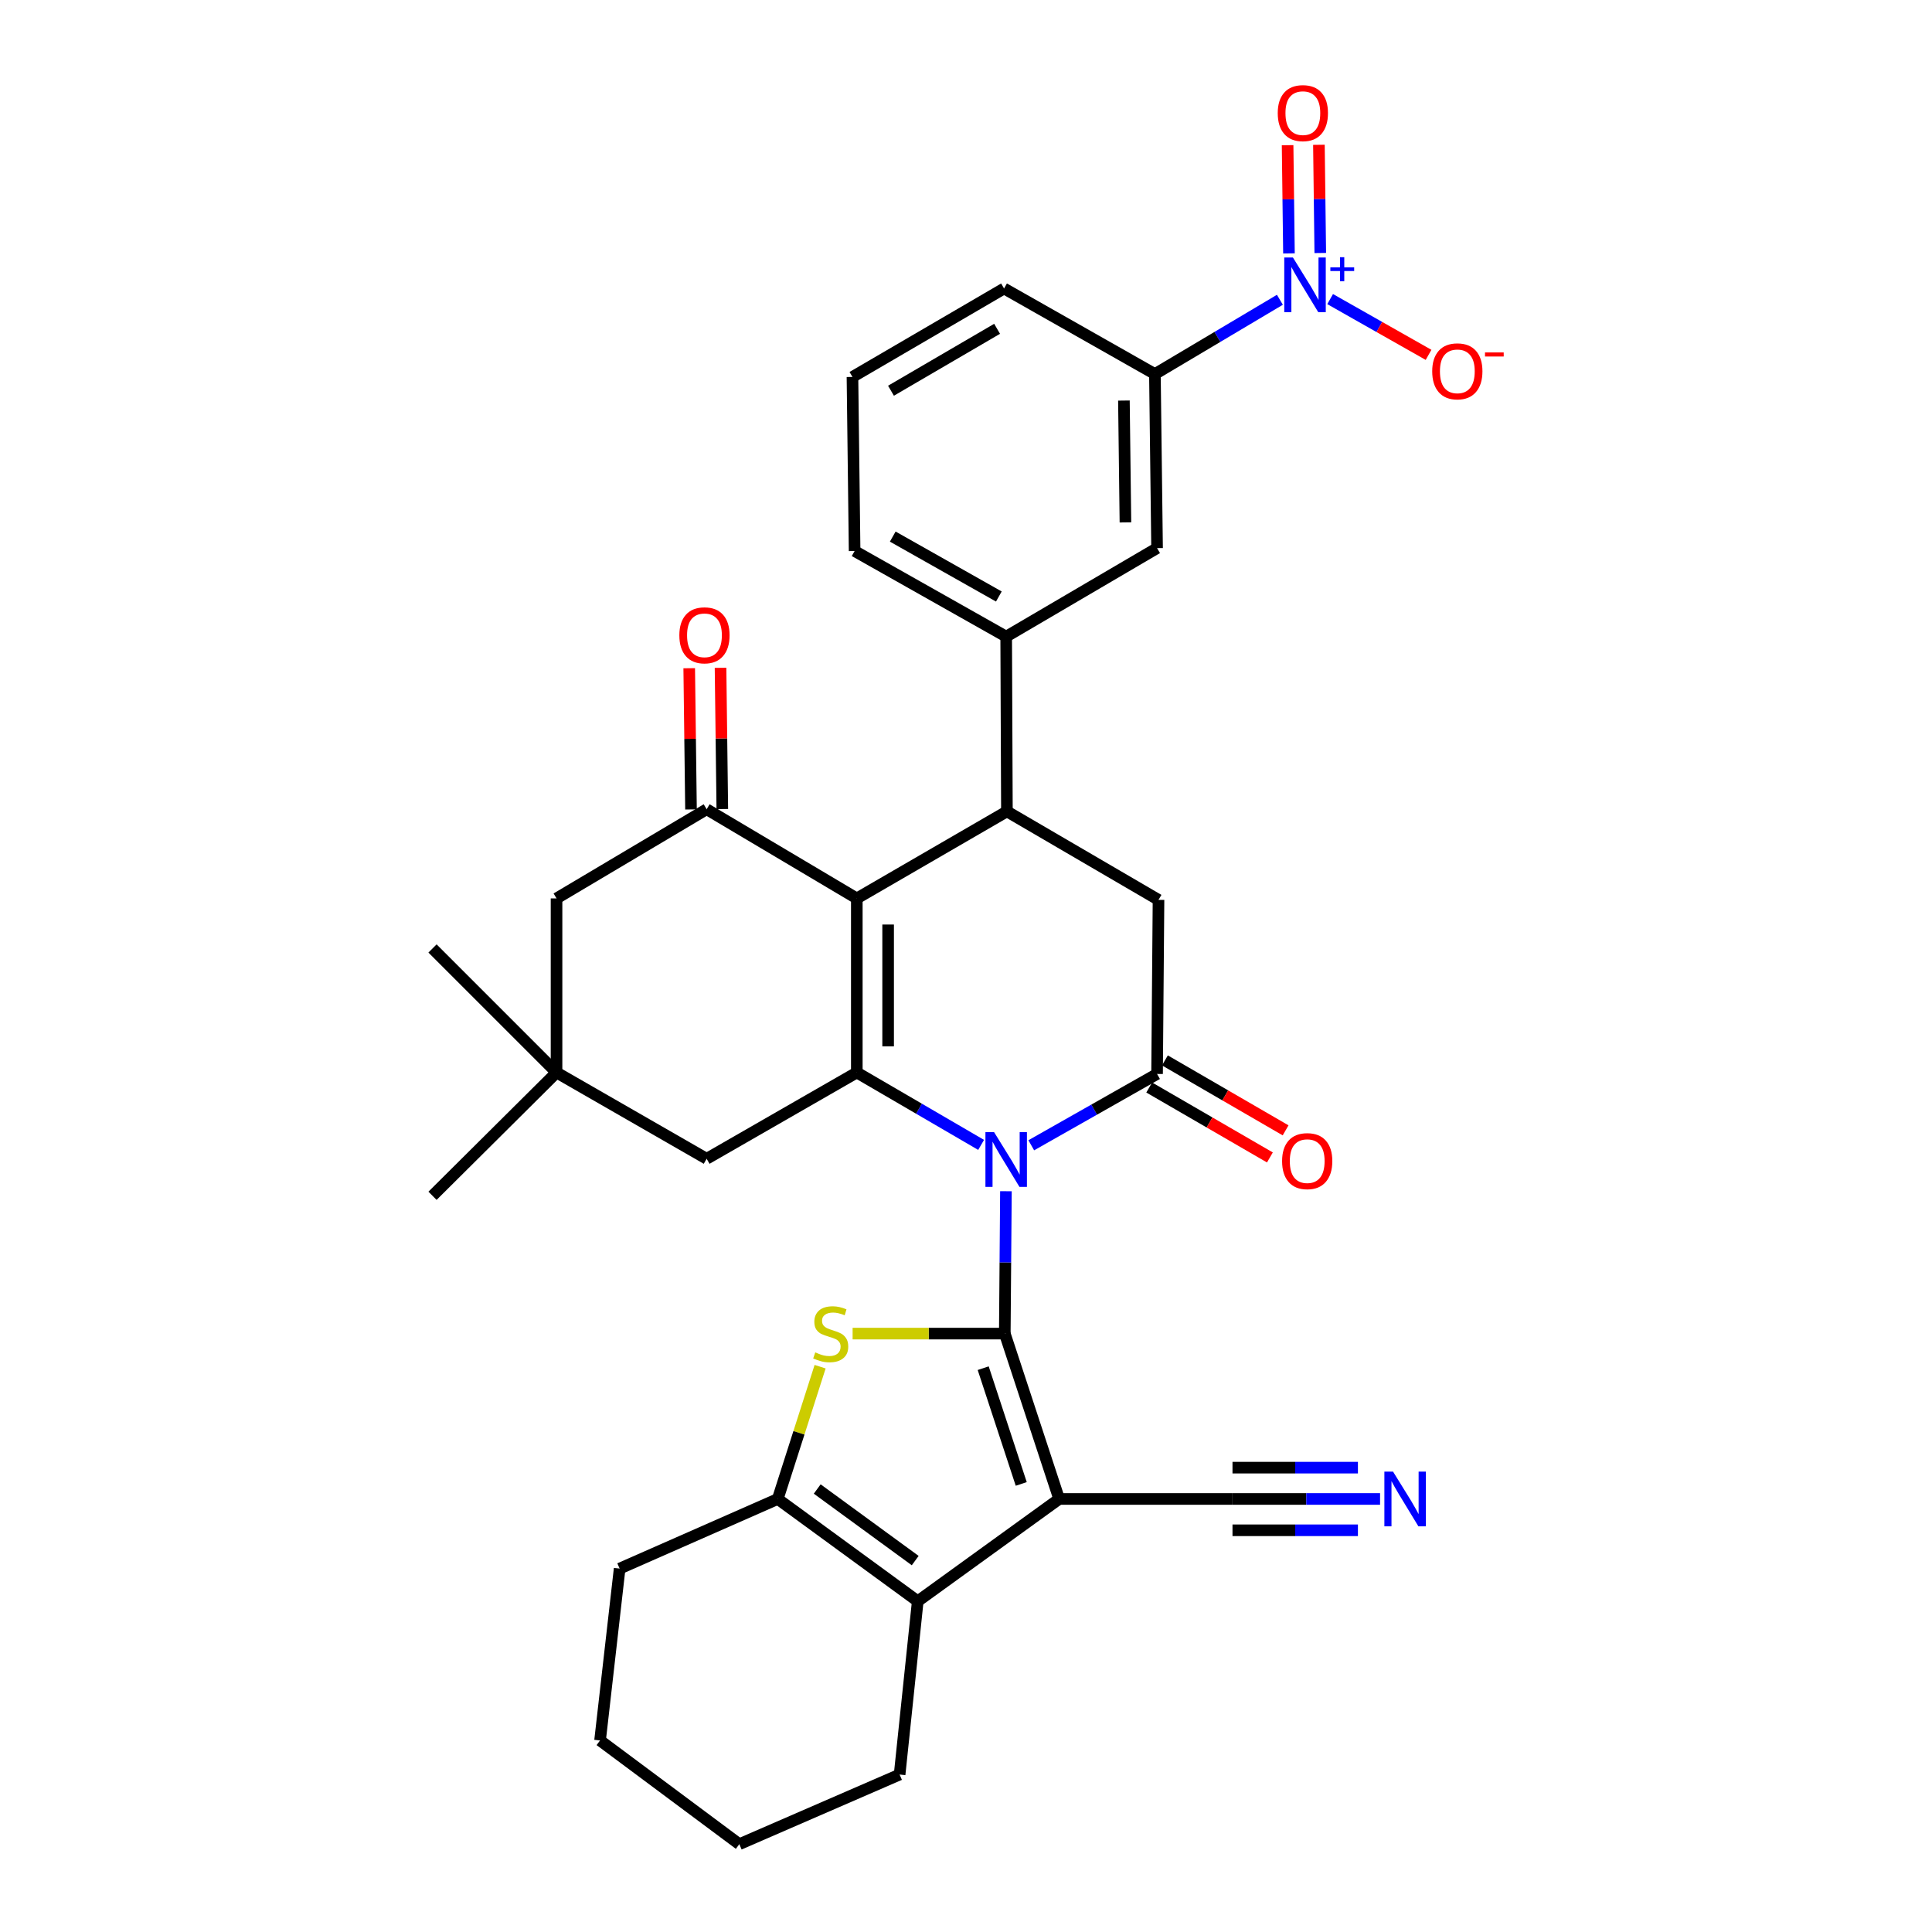 <?xml version='1.0' encoding='iso-8859-1'?>
<svg version='1.1' baseProfile='full'
              xmlns='http://www.w3.org/2000/svg'
                      xmlns:rdkit='http://www.rdkit.org/xml'
                      xmlns:xlink='http://www.w3.org/1999/xlink'
                  xml:space='preserve'
width='1000px' height='1000px' viewBox='0 0 1000 1000'>
<!-- END OF HEADER -->
<rect style='opacity:1.0;fill:#FFFFFF;stroke:none' width='1000' height='1000' x='0' y='0'> </rect>
<path class='bond-0' d='M 520.078,690.271 L 520.373,653.421' style='fill:none;fill-rule:evenodd;stroke:#000000;stroke-width:6px;stroke-linecap:butt;stroke-linejoin:miter;stroke-opacity:1' />
<path class='bond-0' d='M 520.373,653.421 L 520.667,616.572' style='fill:none;fill-rule:evenodd;stroke:#0000FF;stroke-width:6px;stroke-linecap:butt;stroke-linejoin:miter;stroke-opacity:1' />
<path class='bond-1' d='M 520.078,690.271 L 548.212,775.862' style='fill:none;fill-rule:evenodd;stroke:#000000;stroke-width:6px;stroke-linecap:butt;stroke-linejoin:miter;stroke-opacity:1' />
<path class='bond-1' d='M 508.898,708.171 L 528.592,768.085' style='fill:none;fill-rule:evenodd;stroke:#000000;stroke-width:6px;stroke-linecap:butt;stroke-linejoin:miter;stroke-opacity:1' />
<path class='bond-4' d='M 520.078,690.271 L 480.693,690.271' style='fill:none;fill-rule:evenodd;stroke:#000000;stroke-width:6px;stroke-linecap:butt;stroke-linejoin:miter;stroke-opacity:1' />
<path class='bond-4' d='M 480.693,690.271 L 441.308,690.271' style='fill:none;fill-rule:evenodd;stroke:#CCCC00;stroke-width:6px;stroke-linecap:butt;stroke-linejoin:miter;stroke-opacity:1' />
<path class='bond-2' d='M 507.822,592.6 L 475.653,573.86' style='fill:none;fill-rule:evenodd;stroke:#0000FF;stroke-width:6px;stroke-linecap:butt;stroke-linejoin:miter;stroke-opacity:1' />
<path class='bond-2' d='M 475.653,573.86 L 443.484,555.121' style='fill:none;fill-rule:evenodd;stroke:#000000;stroke-width:6px;stroke-linecap:butt;stroke-linejoin:miter;stroke-opacity:1' />
<path class='bond-5' d='M 533.783,592.797 L 566.34,574.337' style='fill:none;fill-rule:evenodd;stroke:#0000FF;stroke-width:6px;stroke-linecap:butt;stroke-linejoin:miter;stroke-opacity:1' />
<path class='bond-5' d='M 566.34,574.337 L 598.897,555.877' style='fill:none;fill-rule:evenodd;stroke:#000000;stroke-width:6px;stroke-linecap:butt;stroke-linejoin:miter;stroke-opacity:1' />
<path class='bond-7' d='M 548.212,775.862 L 475.022,828.789' style='fill:none;fill-rule:evenodd;stroke:#000000;stroke-width:6px;stroke-linecap:butt;stroke-linejoin:miter;stroke-opacity:1' />
<path class='bond-12' d='M 548.212,775.862 L 637.937,775.862' style='fill:none;fill-rule:evenodd;stroke:#000000;stroke-width:6px;stroke-linecap:butt;stroke-linejoin:miter;stroke-opacity:1' />
<path class='bond-3' d='M 443.484,555.121 L 443.484,465.018' style='fill:none;fill-rule:evenodd;stroke:#000000;stroke-width:6px;stroke-linecap:butt;stroke-linejoin:miter;stroke-opacity:1' />
<path class='bond-3' d='M 459.694,541.606 L 459.694,478.534' style='fill:none;fill-rule:evenodd;stroke:#000000;stroke-width:6px;stroke-linecap:butt;stroke-linejoin:miter;stroke-opacity:1' />
<path class='bond-16' d='M 443.484,555.121 L 365.764,599.781' style='fill:none;fill-rule:evenodd;stroke:#000000;stroke-width:6px;stroke-linecap:butt;stroke-linejoin:miter;stroke-opacity:1' />
<path class='bond-9' d='M 443.484,465.018 L 365.764,418.863' style='fill:none;fill-rule:evenodd;stroke:#000000;stroke-width:6px;stroke-linecap:butt;stroke-linejoin:miter;stroke-opacity:1' />
<path class='bond-35' d='M 443.484,465.018 L 521.177,419.98' style='fill:none;fill-rule:evenodd;stroke:#000000;stroke-width:6px;stroke-linecap:butt;stroke-linejoin:miter;stroke-opacity:1' />
<path class='bond-8' d='M 424.49,707.398 L 413.526,741.63' style='fill:none;fill-rule:evenodd;stroke:#CCCC00;stroke-width:6px;stroke-linecap:butt;stroke-linejoin:miter;stroke-opacity:1' />
<path class='bond-8' d='M 413.526,741.63 L 402.562,775.862' style='fill:none;fill-rule:evenodd;stroke:#000000;stroke-width:6px;stroke-linecap:butt;stroke-linejoin:miter;stroke-opacity:1' />
<path class='bond-11' d='M 598.897,555.877 L 599.644,465.775' style='fill:none;fill-rule:evenodd;stroke:#000000;stroke-width:6px;stroke-linecap:butt;stroke-linejoin:miter;stroke-opacity:1' />
<path class='bond-21' d='M 594.832,562.89 L 626.065,580.991' style='fill:none;fill-rule:evenodd;stroke:#000000;stroke-width:6px;stroke-linecap:butt;stroke-linejoin:miter;stroke-opacity:1' />
<path class='bond-21' d='M 626.065,580.991 L 657.298,599.092' style='fill:none;fill-rule:evenodd;stroke:#FF0000;stroke-width:6px;stroke-linecap:butt;stroke-linejoin:miter;stroke-opacity:1' />
<path class='bond-21' d='M 602.961,548.865 L 634.194,566.966' style='fill:none;fill-rule:evenodd;stroke:#000000;stroke-width:6px;stroke-linecap:butt;stroke-linejoin:miter;stroke-opacity:1' />
<path class='bond-21' d='M 634.194,566.966 L 665.426,585.067' style='fill:none;fill-rule:evenodd;stroke:#FF0000;stroke-width:6px;stroke-linecap:butt;stroke-linejoin:miter;stroke-opacity:1' />
<path class='bond-6' d='M 521.177,419.98 L 599.644,465.775' style='fill:none;fill-rule:evenodd;stroke:#000000;stroke-width:6px;stroke-linecap:butt;stroke-linejoin:miter;stroke-opacity:1' />
<path class='bond-13' d='M 521.177,419.98 L 520.798,329.508' style='fill:none;fill-rule:evenodd;stroke:#000000;stroke-width:6px;stroke-linecap:butt;stroke-linejoin:miter;stroke-opacity:1' />
<path class='bond-24' d='M 475.022,828.789 L 465.638,918.504' style='fill:none;fill-rule:evenodd;stroke:#000000;stroke-width:6px;stroke-linecap:butt;stroke-linejoin:miter;stroke-opacity:1' />
<path class='bond-33' d='M 475.022,828.789 L 402.562,775.862' style='fill:none;fill-rule:evenodd;stroke:#000000;stroke-width:6px;stroke-linecap:butt;stroke-linejoin:miter;stroke-opacity:1' />
<path class='bond-33' d='M 473.714,807.759 L 422.992,770.71' style='fill:none;fill-rule:evenodd;stroke:#000000;stroke-width:6px;stroke-linecap:butt;stroke-linejoin:miter;stroke-opacity:1' />
<path class='bond-25' d='M 402.562,775.862 L 320.726,811.903' style='fill:none;fill-rule:evenodd;stroke:#000000;stroke-width:6px;stroke-linecap:butt;stroke-linejoin:miter;stroke-opacity:1' />
<path class='bond-23' d='M 373.868,418.761 L 373.408,382.212' style='fill:none;fill-rule:evenodd;stroke:#000000;stroke-width:6px;stroke-linecap:butt;stroke-linejoin:miter;stroke-opacity:1' />
<path class='bond-23' d='M 373.408,382.212 L 372.948,345.663' style='fill:none;fill-rule:evenodd;stroke:#FF0000;stroke-width:6px;stroke-linecap:butt;stroke-linejoin:miter;stroke-opacity:1' />
<path class='bond-23' d='M 357.659,418.966 L 357.199,382.416' style='fill:none;fill-rule:evenodd;stroke:#000000;stroke-width:6px;stroke-linecap:butt;stroke-linejoin:miter;stroke-opacity:1' />
<path class='bond-23' d='M 357.199,382.416 L 356.739,345.867' style='fill:none;fill-rule:evenodd;stroke:#FF0000;stroke-width:6px;stroke-linecap:butt;stroke-linejoin:miter;stroke-opacity:1' />
<path class='bond-36' d='M 365.764,418.863 L 288.062,465.018' style='fill:none;fill-rule:evenodd;stroke:#000000;stroke-width:6px;stroke-linecap:butt;stroke-linejoin:miter;stroke-opacity:1' />
<path class='bond-10' d='M 662.473,155.164 L 630.127,174.387' style='fill:none;fill-rule:evenodd;stroke:#0000FF;stroke-width:6px;stroke-linecap:butt;stroke-linejoin:miter;stroke-opacity:1' />
<path class='bond-10' d='M 630.127,174.387 L 597.78,193.611' style='fill:none;fill-rule:evenodd;stroke:#000000;stroke-width:6px;stroke-linecap:butt;stroke-linejoin:miter;stroke-opacity:1' />
<path class='bond-20' d='M 688.478,154.809 L 713.948,169.243' style='fill:none;fill-rule:evenodd;stroke:#0000FF;stroke-width:6px;stroke-linecap:butt;stroke-linejoin:miter;stroke-opacity:1' />
<path class='bond-20' d='M 713.948,169.243 L 739.418,183.677' style='fill:none;fill-rule:evenodd;stroke:#FF0000;stroke-width:6px;stroke-linecap:butt;stroke-linejoin:miter;stroke-opacity:1' />
<path class='bond-22' d='M 683.372,130.952 L 683.02,102.948' style='fill:none;fill-rule:evenodd;stroke:#0000FF;stroke-width:6px;stroke-linecap:butt;stroke-linejoin:miter;stroke-opacity:1' />
<path class='bond-22' d='M 683.02,102.948 L 682.669,74.943' style='fill:none;fill-rule:evenodd;stroke:#FF0000;stroke-width:6px;stroke-linecap:butt;stroke-linejoin:miter;stroke-opacity:1' />
<path class='bond-22' d='M 667.163,131.156 L 666.811,103.151' style='fill:none;fill-rule:evenodd;stroke:#0000FF;stroke-width:6px;stroke-linecap:butt;stroke-linejoin:miter;stroke-opacity:1' />
<path class='bond-22' d='M 666.811,103.151 L 666.46,75.147' style='fill:none;fill-rule:evenodd;stroke:#FF0000;stroke-width:6px;stroke-linecap:butt;stroke-linejoin:miter;stroke-opacity:1' />
<path class='bond-15' d='M 637.937,775.862 L 676.127,775.862' style='fill:none;fill-rule:evenodd;stroke:#000000;stroke-width:6px;stroke-linecap:butt;stroke-linejoin:miter;stroke-opacity:1' />
<path class='bond-15' d='M 676.127,775.862 L 714.318,775.862' style='fill:none;fill-rule:evenodd;stroke:#0000FF;stroke-width:6px;stroke-linecap:butt;stroke-linejoin:miter;stroke-opacity:1' />
<path class='bond-15' d='M 637.937,792.072 L 670.399,792.072' style='fill:none;fill-rule:evenodd;stroke:#000000;stroke-width:6px;stroke-linecap:butt;stroke-linejoin:miter;stroke-opacity:1' />
<path class='bond-15' d='M 670.399,792.072 L 702.861,792.072' style='fill:none;fill-rule:evenodd;stroke:#0000FF;stroke-width:6px;stroke-linecap:butt;stroke-linejoin:miter;stroke-opacity:1' />
<path class='bond-15' d='M 637.937,759.651 L 670.399,759.651' style='fill:none;fill-rule:evenodd;stroke:#000000;stroke-width:6px;stroke-linecap:butt;stroke-linejoin:miter;stroke-opacity:1' />
<path class='bond-15' d='M 670.399,759.651 L 702.861,759.651' style='fill:none;fill-rule:evenodd;stroke:#0000FF;stroke-width:6px;stroke-linecap:butt;stroke-linejoin:miter;stroke-opacity:1' />
<path class='bond-18' d='M 520.798,329.508 L 598.897,283.705' style='fill:none;fill-rule:evenodd;stroke:#000000;stroke-width:6px;stroke-linecap:butt;stroke-linejoin:miter;stroke-opacity:1' />
<path class='bond-26' d='M 520.798,329.508 L 442.349,285.209' style='fill:none;fill-rule:evenodd;stroke:#000000;stroke-width:6px;stroke-linecap:butt;stroke-linejoin:miter;stroke-opacity:1' />
<path class='bond-26' d='M 517.002,308.748 L 462.087,277.738' style='fill:none;fill-rule:evenodd;stroke:#000000;stroke-width:6px;stroke-linecap:butt;stroke-linejoin:miter;stroke-opacity:1' />
<path class='bond-14' d='M 597.78,193.611 L 598.897,283.705' style='fill:none;fill-rule:evenodd;stroke:#000000;stroke-width:6px;stroke-linecap:butt;stroke-linejoin:miter;stroke-opacity:1' />
<path class='bond-14' d='M 581.738,207.326 L 582.52,270.392' style='fill:none;fill-rule:evenodd;stroke:#000000;stroke-width:6px;stroke-linecap:butt;stroke-linejoin:miter;stroke-opacity:1' />
<path class='bond-37' d='M 597.78,193.611 L 519.7,149.32' style='fill:none;fill-rule:evenodd;stroke:#000000;stroke-width:6px;stroke-linecap:butt;stroke-linejoin:miter;stroke-opacity:1' />
<path class='bond-17' d='M 365.764,599.781 L 288.062,555.121' style='fill:none;fill-rule:evenodd;stroke:#000000;stroke-width:6px;stroke-linecap:butt;stroke-linejoin:miter;stroke-opacity:1' />
<path class='bond-19' d='M 288.062,555.121 L 288.062,465.018' style='fill:none;fill-rule:evenodd;stroke:#000000;stroke-width:6px;stroke-linecap:butt;stroke-linejoin:miter;stroke-opacity:1' />
<path class='bond-29' d='M 288.062,555.121 L 223.869,618.936' style='fill:none;fill-rule:evenodd;stroke:#000000;stroke-width:6px;stroke-linecap:butt;stroke-linejoin:miter;stroke-opacity:1' />
<path class='bond-30' d='M 288.062,555.121 L 223.869,490.928' style='fill:none;fill-rule:evenodd;stroke:#000000;stroke-width:6px;stroke-linecap:butt;stroke-linejoin:miter;stroke-opacity:1' />
<path class='bond-31' d='M 465.638,918.504 L 382.668,954.545' style='fill:none;fill-rule:evenodd;stroke:#000000;stroke-width:6px;stroke-linecap:butt;stroke-linejoin:miter;stroke-opacity:1' />
<path class='bond-32' d='M 320.726,811.903 L 310.586,900.862' style='fill:none;fill-rule:evenodd;stroke:#000000;stroke-width:6px;stroke-linecap:butt;stroke-linejoin:miter;stroke-opacity:1' />
<path class='bond-28' d='M 442.349,285.209 L 441.232,195.106' style='fill:none;fill-rule:evenodd;stroke:#000000;stroke-width:6px;stroke-linecap:butt;stroke-linejoin:miter;stroke-opacity:1' />
<path class='bond-27' d='M 519.7,149.32 L 441.232,195.106' style='fill:none;fill-rule:evenodd;stroke:#000000;stroke-width:6px;stroke-linecap:butt;stroke-linejoin:miter;stroke-opacity:1' />
<path class='bond-27' d='M 516.099,170.189 L 461.172,202.239' style='fill:none;fill-rule:evenodd;stroke:#000000;stroke-width:6px;stroke-linecap:butt;stroke-linejoin:miter;stroke-opacity:1' />
<path class='bond-34' d='M 382.668,954.545 L 310.586,900.862' style='fill:none;fill-rule:evenodd;stroke:#000000;stroke-width:6px;stroke-linecap:butt;stroke-linejoin:miter;stroke-opacity:1' />
<path  class='atom-1' d='M 514.538 585.999
L 523.818 600.999
Q 524.738 602.479, 526.218 605.159
Q 527.698 607.839, 527.778 607.999
L 527.778 585.999
L 531.538 585.999
L 531.538 614.319
L 527.658 614.319
L 517.698 597.919
Q 516.538 595.999, 515.298 593.799
Q 514.098 591.599, 513.738 590.919
L 513.738 614.319
L 510.058 614.319
L 510.058 585.999
L 514.538 585.999
' fill='#0000FF'/>
<path  class='atom-5' d='M 421.975 699.991
Q 422.295 700.111, 423.615 700.671
Q 424.935 701.231, 426.375 701.591
Q 427.855 701.911, 429.295 701.911
Q 431.975 701.911, 433.535 700.631
Q 435.095 699.311, 435.095 697.031
Q 435.095 695.471, 434.295 694.511
Q 433.535 693.551, 432.335 693.031
Q 431.135 692.511, 429.135 691.911
Q 426.615 691.151, 425.095 690.431
Q 423.615 689.711, 422.535 688.191
Q 421.495 686.671, 421.495 684.111
Q 421.495 680.551, 423.895 678.351
Q 426.335 676.151, 431.135 676.151
Q 434.415 676.151, 438.135 677.711
L 437.215 680.791
Q 433.815 679.391, 431.255 679.391
Q 428.495 679.391, 426.975 680.551
Q 425.455 681.671, 425.495 683.631
Q 425.495 685.151, 426.255 686.071
Q 427.055 686.991, 428.175 687.511
Q 429.335 688.031, 431.255 688.631
Q 433.815 689.431, 435.335 690.231
Q 436.855 691.031, 437.935 692.671
Q 439.055 694.271, 439.055 697.031
Q 439.055 700.951, 436.415 703.071
Q 433.815 705.151, 429.455 705.151
Q 426.935 705.151, 425.015 704.591
Q 423.135 704.071, 420.895 703.151
L 421.975 699.991
' fill='#CCCC00'/>
<path  class='atom-11' d='M 669.213 133.278
L 678.493 148.278
Q 679.413 149.758, 680.893 152.438
Q 682.373 155.118, 682.453 155.278
L 682.453 133.278
L 686.213 133.278
L 686.213 161.598
L 682.333 161.598
L 672.373 145.198
Q 671.213 143.278, 669.973 141.078
Q 668.773 138.878, 668.413 138.198
L 668.413 161.598
L 664.733 161.598
L 664.733 133.278
L 669.213 133.278
' fill='#0000FF'/>
<path  class='atom-11' d='M 688.589 138.383
L 693.578 138.383
L 693.578 133.129
L 695.796 133.129
L 695.796 138.383
L 700.918 138.383
L 700.918 140.284
L 695.796 140.284
L 695.796 145.564
L 693.578 145.564
L 693.578 140.284
L 688.589 140.284
L 688.589 138.383
' fill='#0000FF'/>
<path  class='atom-16' d='M 721.032 761.702
L 730.312 776.702
Q 731.232 778.182, 732.712 780.862
Q 734.192 783.542, 734.272 783.702
L 734.272 761.702
L 738.032 761.702
L 738.032 790.022
L 734.152 790.022
L 724.192 773.622
Q 723.032 771.702, 721.792 769.502
Q 720.592 767.302, 720.232 766.622
L 720.232 790.022
L 716.552 790.022
L 716.552 761.702
L 721.032 761.702
' fill='#0000FF'/>
<path  class='atom-21' d='M 741.309 192.196
Q 741.309 185.396, 744.669 181.596
Q 748.029 177.796, 754.309 177.796
Q 760.589 177.796, 763.949 181.596
Q 767.309 185.396, 767.309 192.196
Q 767.309 199.076, 763.909 202.996
Q 760.509 206.876, 754.309 206.876
Q 748.069 206.876, 744.669 202.996
Q 741.309 199.116, 741.309 192.196
M 754.309 203.676
Q 758.629 203.676, 760.949 200.796
Q 763.309 197.876, 763.309 192.196
Q 763.309 186.636, 760.949 183.836
Q 758.629 180.996, 754.309 180.996
Q 749.989 180.996, 747.629 183.796
Q 745.309 186.596, 745.309 192.196
Q 745.309 197.916, 747.629 200.796
Q 749.989 203.676, 754.309 203.676
' fill='#FF0000'/>
<path  class='atom-21' d='M 768.629 182.418
L 778.318 182.418
L 778.318 184.53
L 768.629 184.53
L 768.629 182.418
' fill='#FF0000'/>
<path  class='atom-22' d='M 663.608 600.995
Q 663.608 594.195, 666.968 590.395
Q 670.328 586.595, 676.608 586.595
Q 682.888 586.595, 686.248 590.395
Q 689.608 594.195, 689.608 600.995
Q 689.608 607.875, 686.208 611.795
Q 682.808 615.675, 676.608 615.675
Q 670.368 615.675, 666.968 611.795
Q 663.608 607.915, 663.608 600.995
M 676.608 612.475
Q 680.928 612.475, 683.248 609.595
Q 685.608 606.675, 685.608 600.995
Q 685.608 595.435, 683.248 592.635
Q 680.928 589.795, 676.608 589.795
Q 672.288 589.795, 669.928 592.595
Q 667.608 595.395, 667.608 600.995
Q 667.608 606.715, 669.928 609.595
Q 672.288 612.475, 676.608 612.475
' fill='#FF0000'/>
<path  class='atom-23' d='M 661.356 58.55
Q 661.356 51.75, 664.716 47.95
Q 668.076 44.15, 674.356 44.15
Q 680.636 44.15, 683.996 47.95
Q 687.356 51.75, 687.356 58.55
Q 687.356 65.43, 683.956 69.35
Q 680.556 73.23, 674.356 73.23
Q 668.116 73.23, 664.716 69.35
Q 661.356 65.47, 661.356 58.55
M 674.356 70.03
Q 678.676 70.03, 680.996 67.15
Q 683.356 64.23, 683.356 58.55
Q 683.356 52.99, 680.996 50.19
Q 678.676 47.35, 674.356 47.35
Q 670.036 47.35, 667.676 50.15
Q 665.356 52.95, 665.356 58.55
Q 665.356 64.27, 667.676 67.15
Q 670.036 70.03, 674.356 70.03
' fill='#FF0000'/>
<path  class='atom-24' d='M 351.629 328.832
Q 351.629 322.032, 354.989 318.232
Q 358.349 314.432, 364.629 314.432
Q 370.909 314.432, 374.269 318.232
Q 377.629 322.032, 377.629 328.832
Q 377.629 335.712, 374.229 339.632
Q 370.829 343.512, 364.629 343.512
Q 358.389 343.512, 354.989 339.632
Q 351.629 335.752, 351.629 328.832
M 364.629 340.312
Q 368.949 340.312, 371.269 337.432
Q 373.629 334.512, 373.629 328.832
Q 373.629 323.272, 371.269 320.472
Q 368.949 317.632, 364.629 317.632
Q 360.309 317.632, 357.949 320.432
Q 355.629 323.232, 355.629 328.832
Q 355.629 334.552, 357.949 337.432
Q 360.309 340.312, 364.629 340.312
' fill='#FF0000'/>
</svg>
